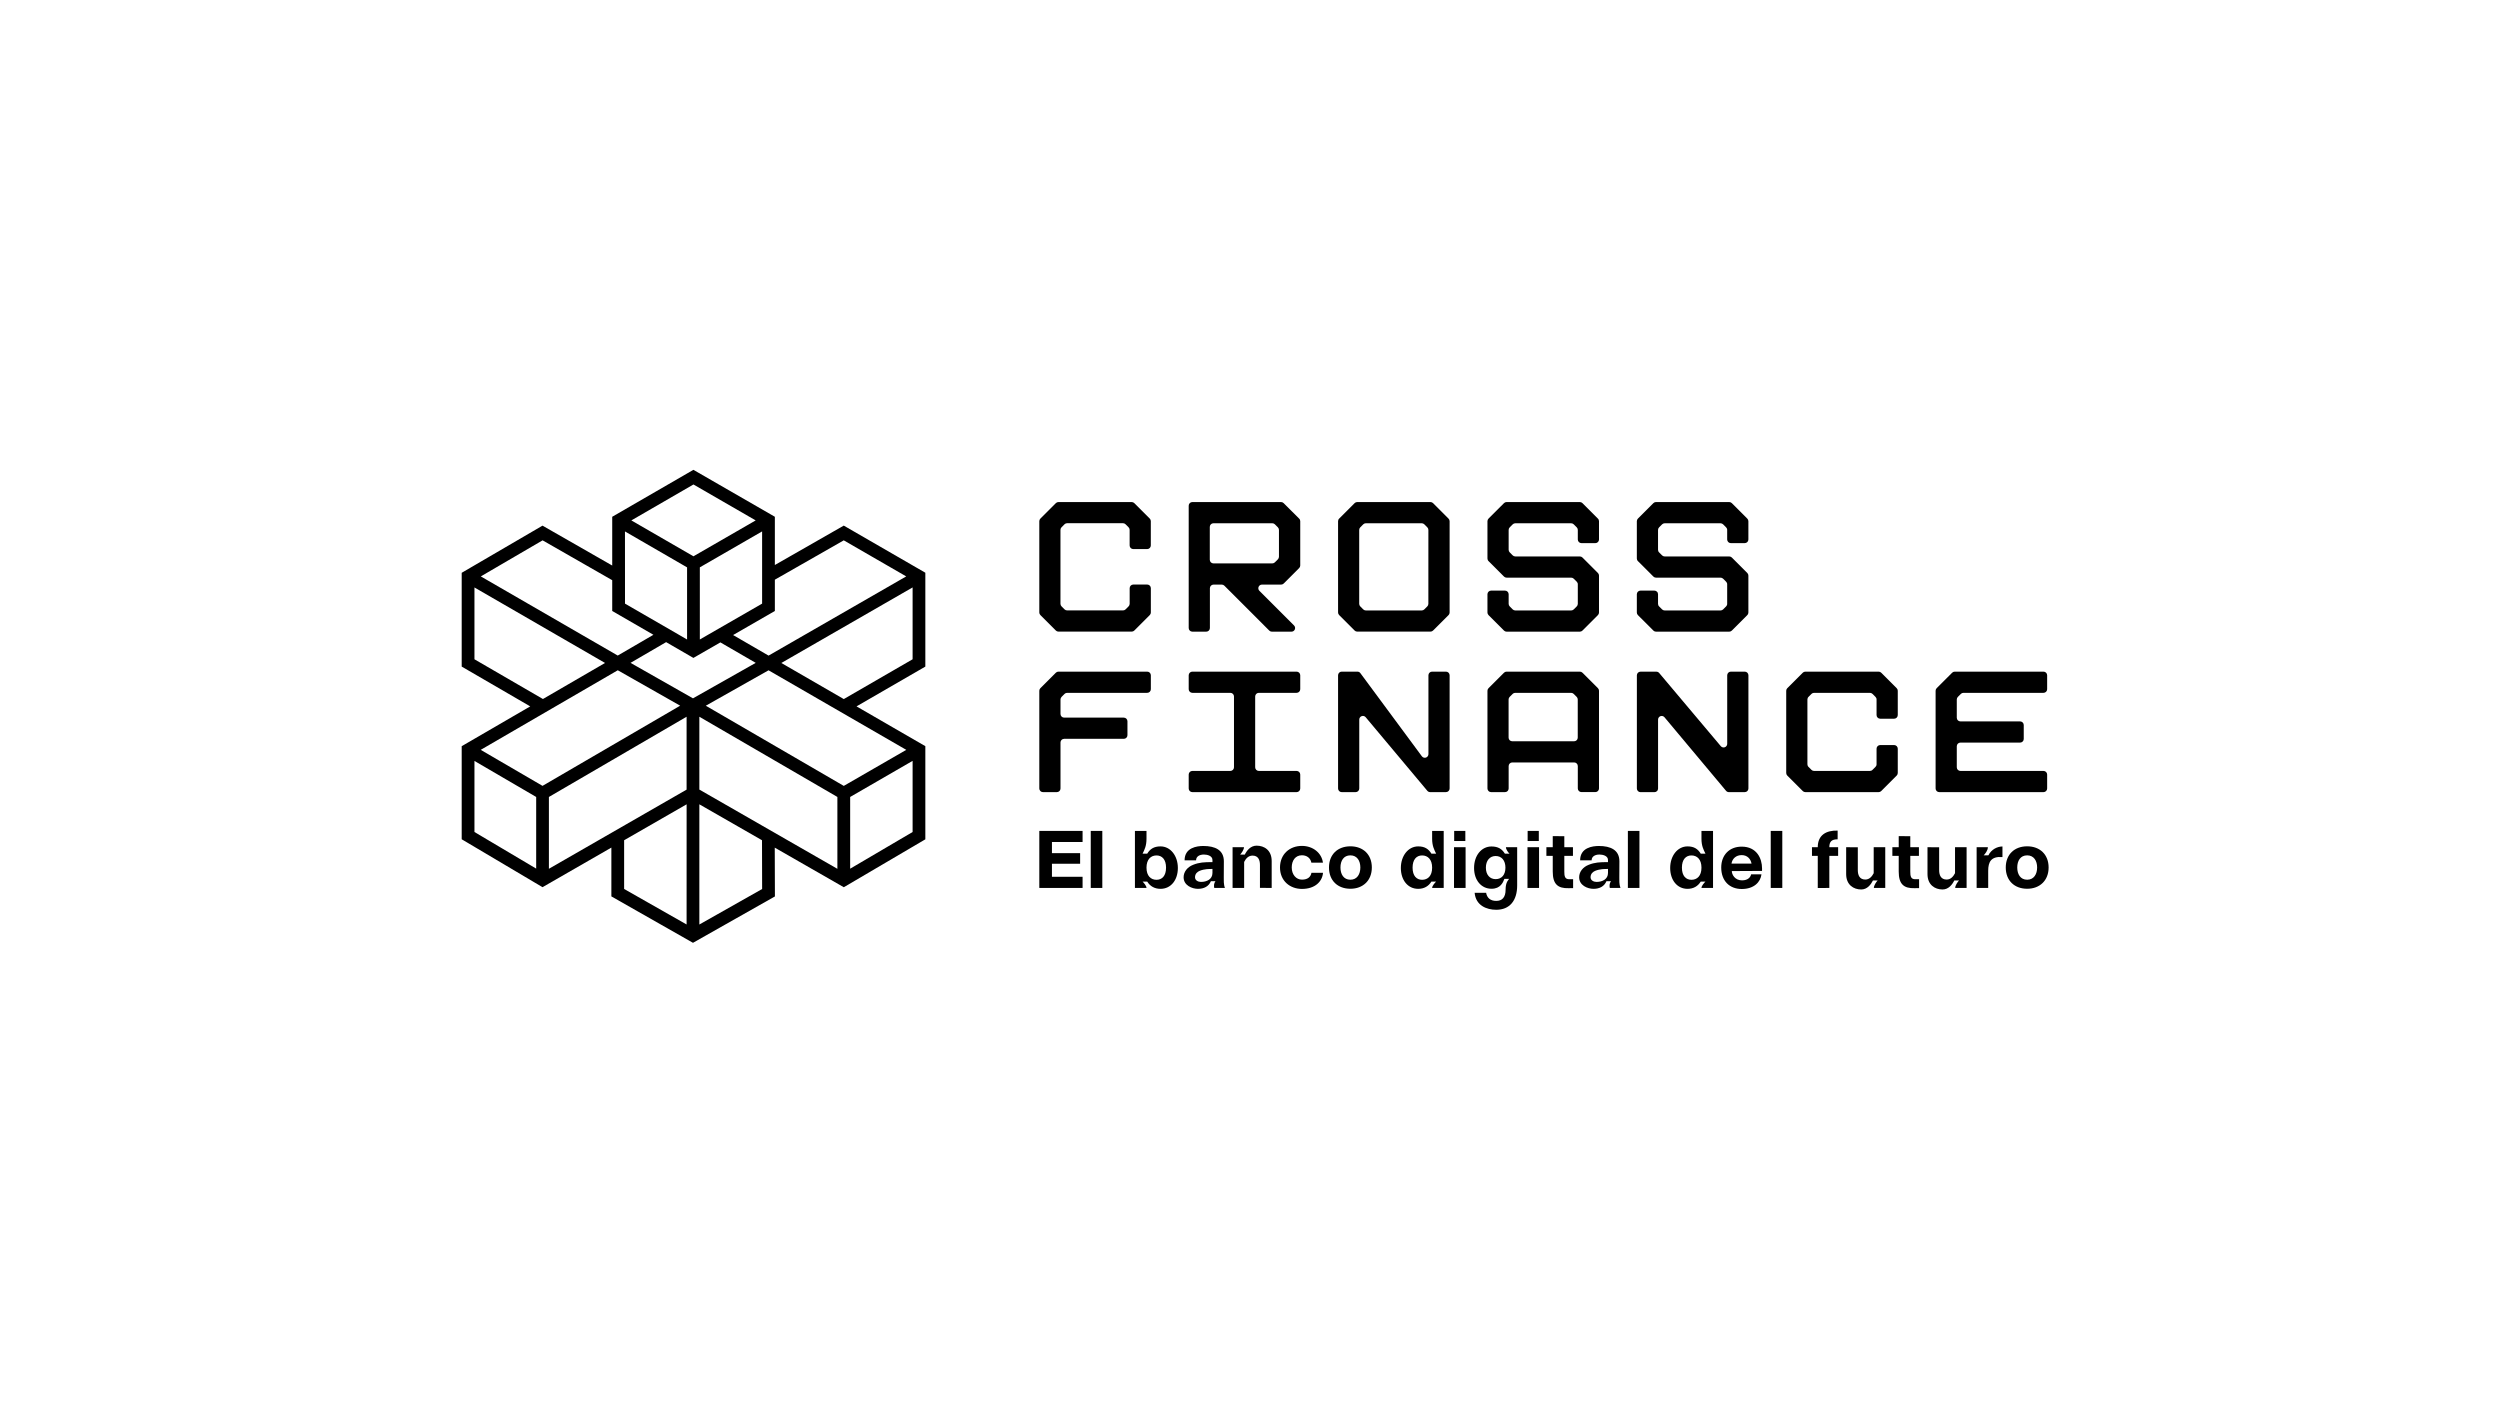 <?xml version="1.0" encoding="UTF-8"?> <svg xmlns="http://www.w3.org/2000/svg" width="2148" height="1213" viewBox="0 0 2148 1213" fill="none"><path fill-rule="evenodd" clip-rule="evenodd" d="M795.051 492.088L724.958 451.601L665.756 485.45V444.008L595.774 403.672L526.023 444.008V485.913L466.127 451.631L396.688 492.148V572.73L455.568 606.922L396.688 641.113V721.102L466.127 762.273L525.289 728.252V770.187L595.412 810.061L665.807 770.227L665.666 728.292L724.998 762.313L795.051 721.142V641.113L735.92 606.922L795.051 572.73V492.088ZM724.958 464.262L778.619 495.245L660.356 563.297L629.875 545.628L665.756 524.952V498.071L724.958 464.262ZM536.974 456.609L590.333 487.482V549.479L583.294 545.376L537.004 518.637L536.974 456.609ZM654.805 518.637L608.002 545.578L601.295 549.459V487.462L654.805 456.589V518.637ZM595.814 477.968L542.455 447.136L595.814 416.262L649.284 447.136L595.814 477.968ZM466.197 464.262L526.023 498.504V524.952L561.421 545.417L530.769 563.257L413.11 495.245L466.197 464.262ZM407.649 566.455V504.749L519.848 569.612L466.489 600.586L407.649 566.455ZM460.686 746.313L407.649 714.857V653.804L460.686 684.748V746.313ZM413.029 644.271L530.79 575.888L584.4 606.328L466.137 675.215L413.029 644.271ZM589.921 794.312L536.25 763.801V721.937L589.941 691.063L589.921 794.312ZM589.921 678.443L471.618 746.454V684.748L589.921 615.822V678.443ZM541.751 569.532L572.332 551.722L595.764 565.288L618.954 551.943L649.314 569.532L595.402 600.013L541.751 569.532ZM600.883 794.343V691.063L654.714 721.937L654.825 763.831L600.883 794.343ZM719.478 746.494L600.883 678.402V615.822L719.478 684.748V746.494ZM784.11 714.857L730.459 746.384V684.748L784.11 653.734V714.857ZM778.669 644.271L724.978 675.245L606.424 606.358L660.336 575.918L778.669 644.271ZM784.11 566.455L724.978 600.646L671.328 569.632L784.11 504.708V566.455Z" fill="black"></path><path d="M974.588 432.282C973.999 431.7 973.204 431.371 972.376 431.367H909.413C909.002 431.367 908.595 431.448 908.215 431.605C907.836 431.762 907.491 431.992 907.2 432.282L893.886 445.597C893.595 445.888 893.365 446.233 893.208 446.612C893.051 446.992 892.97 447.399 892.97 447.809V526.249C892.971 527.076 893.301 527.868 893.886 528.452L907.2 541.766C907.489 542.058 907.834 542.29 908.214 542.447C908.594 542.604 909.001 542.684 909.413 542.681H972.376C972.787 542.682 973.194 542.602 973.573 542.445C973.953 542.288 974.298 542.057 974.588 541.766L987.893 528.452C988.184 528.164 988.415 527.821 988.572 527.443C988.729 527.064 988.81 526.659 988.808 526.249V505.362C988.809 504.952 988.729 504.545 988.573 504.166C988.417 503.787 988.188 503.442 987.898 503.151C987.609 502.861 987.265 502.63 986.886 502.473C986.507 502.316 986.1 502.235 985.69 502.235H973.723C973.313 502.235 972.907 502.316 972.528 502.473C972.149 502.63 971.805 502.861 971.515 503.151C971.226 503.442 970.996 503.787 970.84 504.166C970.684 504.545 970.604 504.952 970.606 505.362V518.777C970.605 519.604 970.276 520.396 969.691 520.98L967.106 523.564C966.817 523.852 966.473 524.081 966.095 524.236C965.717 524.391 965.312 524.471 964.904 524.469H916.854C916.027 524.469 915.232 524.144 914.642 523.564L912.068 520.98C911.483 520.396 911.153 519.604 911.152 518.777V455.241C911.153 454.415 911.483 453.623 912.068 453.039L914.642 450.454C915.231 449.871 916.026 449.543 916.854 449.539H964.874C965.7 449.54 966.492 449.869 967.076 450.454L969.66 453.039C970.245 453.623 970.575 454.415 970.576 455.241V468.656C970.576 469.483 970.904 470.276 971.489 470.861C972.073 471.445 972.866 471.774 973.693 471.774H985.66C986.487 471.774 987.28 471.445 987.865 470.861C988.449 470.276 988.778 469.483 988.778 468.656V447.769C988.78 447.358 988.7 446.951 988.543 446.571C988.386 446.191 988.155 445.846 987.862 445.557L974.588 432.282Z" fill="black"></path><path d="M1102.9 432.282C1102.31 431.697 1101.52 431.368 1100.7 431.367H1024.46C1023.63 431.367 1022.83 431.697 1022.25 432.283C1021.66 432.87 1021.33 433.665 1021.33 434.495V539.604C1021.33 540.014 1021.41 540.421 1021.57 540.799C1021.73 541.178 1021.96 541.522 1022.25 541.812C1022.54 542.102 1022.88 542.331 1023.26 542.487C1023.64 542.643 1024.05 542.723 1024.46 542.722H1036.42C1037.25 542.722 1038.04 542.393 1038.63 541.809C1039.21 541.224 1039.54 540.431 1039.54 539.604V505.412C1039.54 505.002 1039.62 504.596 1039.78 504.216C1039.93 503.837 1040.16 503.492 1040.45 503.201C1040.74 502.911 1041.09 502.68 1041.46 502.523C1041.84 502.366 1042.25 502.285 1042.66 502.285H1049.75C1050.58 502.286 1051.37 502.615 1051.95 503.2L1090.57 541.816C1090.86 542.107 1091.2 542.338 1091.58 542.495C1091.96 542.652 1092.37 542.732 1092.78 542.732H1109.64C1110.25 542.73 1110.85 542.546 1111.37 542.203C1111.88 541.86 1112.28 541.373 1112.52 540.803C1112.75 540.234 1112.81 539.607 1112.7 539.001C1112.58 538.396 1112.28 537.84 1111.85 537.402L1082.05 507.615C1081.62 507.177 1081.32 506.62 1081.2 506.015C1081.08 505.41 1081.15 504.783 1081.38 504.213C1081.62 503.644 1082.02 503.157 1082.53 502.814C1083.04 502.47 1083.65 502.286 1084.26 502.285H1100.74C1101.14 502.286 1101.55 502.207 1101.93 502.052C1102.3 501.896 1102.65 501.668 1102.94 501.38L1116.25 488.065C1116.54 487.775 1116.77 487.43 1116.93 487.05C1117.09 486.671 1117.17 486.264 1117.17 485.853V447.819C1117.17 447.408 1117.09 447.001 1116.93 446.621C1116.78 446.241 1116.54 445.896 1116.25 445.607L1102.9 432.282ZM1098.88 478.371C1098.87 479.197 1098.54 479.989 1097.96 480.573L1095.38 483.158C1094.79 483.742 1094 484.072 1093.17 484.073H1042.57C1042.16 484.073 1041.75 483.992 1041.37 483.834C1041 483.677 1040.65 483.447 1040.36 483.156C1040.07 482.866 1039.84 482.521 1039.69 482.141C1039.53 481.762 1039.45 481.355 1039.45 480.945V452.697C1039.45 451.87 1039.78 451.077 1040.36 450.492C1040.95 449.908 1041.74 449.579 1042.57 449.579H1093.17C1094 449.58 1094.79 449.91 1095.38 450.494L1097.96 453.079C1098.54 453.663 1098.87 454.455 1098.88 455.281V478.371Z" fill="black"></path><path d="M1231.28 432.282C1230.69 431.697 1229.9 431.368 1229.08 431.367H1166.1C1165.28 431.368 1164.48 431.697 1163.9 432.282L1150.59 445.597C1150.29 445.888 1150.06 446.233 1149.91 446.612C1149.75 446.992 1149.67 447.399 1149.67 447.809V526.249C1149.67 527.076 1150 527.868 1150.59 528.452L1163.9 541.766C1164.19 542.058 1164.53 542.289 1164.91 542.446C1165.29 542.603 1165.69 542.683 1166.1 542.681H1229.08C1229.48 542.683 1229.89 542.603 1230.27 542.446C1230.65 542.289 1230.99 542.058 1231.28 541.766L1244.59 528.482C1244.88 528.194 1245.11 527.851 1245.27 527.473C1245.43 527.095 1245.51 526.689 1245.51 526.279V447.84C1245.51 447.428 1245.43 447.021 1245.27 446.641C1245.12 446.261 1244.88 445.916 1244.59 445.627L1231.28 432.282ZM1227.25 518.818C1227.25 519.644 1226.92 520.436 1226.34 521.02L1223.76 523.604C1223.47 523.893 1223.12 524.121 1222.74 524.276C1222.37 524.432 1221.96 524.511 1221.55 524.509H1173.53C1172.71 524.509 1171.91 524.184 1171.32 523.604L1168.75 521.02C1168.16 520.436 1167.83 519.644 1167.83 518.818V455.281C1167.83 454.455 1168.16 453.663 1168.75 453.079L1171.32 450.494C1171.91 449.912 1172.7 449.583 1173.53 449.579H1221.56C1222.39 449.58 1223.18 449.91 1223.77 450.494L1226.35 453.079C1226.93 453.663 1227.26 454.455 1227.27 455.281L1227.25 518.818Z" fill="black"></path><path d="M1359.63 432.282C1359.04 431.697 1358.25 431.368 1357.42 431.367H1294.45C1293.63 431.368 1292.83 431.697 1292.25 432.282L1278.93 445.597C1278.64 445.888 1278.41 446.233 1278.26 446.612C1278.1 446.992 1278.02 447.399 1278.02 447.809V479.869C1278.02 480.28 1278.1 480.687 1278.26 481.066C1278.41 481.446 1278.64 481.791 1278.93 482.082L1292.25 495.396C1292.83 495.981 1293.63 496.31 1294.45 496.311H1349.95C1350.36 496.31 1350.77 496.39 1351.15 496.547C1351.52 496.704 1351.87 496.935 1352.16 497.226L1354.74 499.801C1355.03 500.092 1355.26 500.436 1355.42 500.816C1355.57 501.196 1355.66 501.603 1355.65 502.013V518.818C1355.65 519.644 1355.32 520.436 1354.74 521.02L1352.16 523.604C1351.87 523.893 1351.52 524.121 1351.14 524.276C1350.77 524.432 1350.36 524.511 1349.95 524.509H1301.93C1301.11 524.509 1300.31 524.184 1299.72 523.604L1297.15 521.02C1296.56 520.436 1296.23 519.644 1296.23 518.818V510.571C1296.23 509.744 1295.9 508.952 1295.32 508.367C1294.73 507.782 1293.94 507.454 1293.11 507.454H1281.15C1280.74 507.452 1280.33 507.532 1279.95 507.688C1279.57 507.844 1279.23 508.074 1278.94 508.363C1278.65 508.653 1278.42 508.997 1278.26 509.376C1278.1 509.755 1278.02 510.161 1278.02 510.571V526.289C1278.02 527.116 1278.35 527.908 1278.93 528.492L1292.25 541.806C1292.54 542.098 1292.88 542.329 1293.26 542.486C1293.64 542.643 1294.04 542.723 1294.45 542.722H1357.42C1357.83 542.723 1358.24 542.643 1358.62 542.486C1359 542.329 1359.34 542.098 1359.63 541.806L1372.94 528.492C1373.23 528.204 1373.46 527.861 1373.62 527.483C1373.78 527.105 1373.86 526.699 1373.86 526.289V494.531C1373.86 494.122 1373.78 493.716 1373.62 493.338C1373.46 492.96 1373.23 492.617 1372.94 492.329L1359.63 479.014C1359.04 478.429 1358.25 478.1 1357.42 478.099H1301.93C1301.1 478.095 1300.31 477.767 1299.72 477.184L1297.15 474.6C1296.56 474.016 1296.23 473.224 1296.23 472.397V455.301C1296.23 454.475 1296.56 453.683 1297.15 453.099L1299.72 450.515C1300.31 449.932 1301.1 449.603 1301.93 449.599H1349.95C1350.78 449.6 1351.57 449.93 1352.16 450.515L1354.74 453.099C1355.32 453.683 1355.65 454.475 1355.65 455.301V463.538C1355.65 464.364 1355.98 465.157 1356.57 465.742C1357.15 466.327 1357.95 466.655 1358.77 466.655H1370.74C1371.57 466.655 1372.36 466.327 1372.94 465.742C1373.53 465.157 1373.86 464.364 1373.86 463.538V447.829C1373.86 447.418 1373.78 447.011 1373.62 446.631C1373.47 446.251 1373.23 445.906 1372.94 445.617L1359.63 432.282Z" fill="black"></path><path d="M1487.98 432.282C1487.39 431.697 1486.6 431.368 1485.77 431.367H1422.8C1421.97 431.368 1421.18 431.697 1420.6 432.282L1407.28 445.597C1406.99 445.888 1406.76 446.233 1406.61 446.612C1406.45 446.992 1406.37 447.399 1406.37 447.809V479.869C1406.37 480.28 1406.45 480.687 1406.61 481.066C1406.76 481.446 1406.99 481.791 1407.28 482.082L1420.6 495.396C1421.18 495.981 1421.97 496.31 1422.8 496.311H1478.29C1478.7 496.309 1479.11 496.389 1479.49 496.546C1479.87 496.703 1480.22 496.934 1480.51 497.226L1483.08 499.801C1483.37 500.09 1483.6 500.435 1483.76 500.815C1483.92 501.195 1484 501.602 1483.99 502.013V518.818C1484 519.227 1483.92 519.633 1483.76 520.011C1483.6 520.389 1483.37 520.732 1483.08 521.02L1480.51 523.604C1480.21 523.893 1479.87 524.122 1479.49 524.277C1479.11 524.433 1478.7 524.512 1478.29 524.509H1430.28C1429.87 524.512 1429.47 524.433 1429.09 524.277C1428.71 524.122 1428.36 523.893 1428.07 523.604L1425.5 521.02C1425.21 520.732 1424.97 520.389 1424.82 520.011C1424.66 519.633 1424.58 519.227 1424.58 518.818V510.571C1424.58 510.161 1424.5 509.755 1424.34 509.376C1424.19 508.997 1423.96 508.653 1423.66 508.363C1423.37 508.074 1423.03 507.844 1422.65 507.688C1422.27 507.532 1421.86 507.452 1421.45 507.454H1409.49C1408.66 507.454 1407.87 507.782 1407.28 508.367C1406.7 508.952 1406.37 509.744 1406.37 510.571V526.289C1406.37 527.116 1406.7 527.908 1407.28 528.492L1420.6 541.806C1420.89 542.098 1421.23 542.329 1421.61 542.486C1421.99 542.643 1422.39 542.723 1422.8 542.722H1485.77C1486.18 542.723 1486.59 542.643 1486.97 542.486C1487.35 542.329 1487.69 542.098 1487.98 541.806L1501.29 528.492C1501.88 527.908 1502.21 527.116 1502.21 526.289V494.531C1502.21 493.705 1501.88 492.913 1501.29 492.329L1487.98 479.014C1487.39 478.429 1486.6 478.1 1485.77 478.099H1430.28C1429.87 478.099 1429.47 478.019 1429.09 477.862C1428.71 477.705 1428.36 477.474 1428.07 477.184L1425.5 474.6C1425.21 474.312 1424.97 473.969 1424.82 473.591C1424.66 473.213 1424.58 472.807 1424.58 472.397V455.301C1424.58 454.892 1424.66 454.486 1424.82 454.108C1424.97 453.73 1425.21 453.387 1425.5 453.099L1428.07 450.515C1428.36 450.224 1428.71 449.994 1429.09 449.837C1429.47 449.68 1429.87 449.599 1430.28 449.599H1478.29C1478.7 449.599 1479.11 449.68 1479.49 449.837C1479.87 449.994 1480.21 450.224 1480.51 450.515L1483.08 453.099C1483.37 453.387 1483.6 453.73 1483.76 454.108C1483.92 454.486 1484 454.892 1483.99 455.301V463.538C1483.99 463.948 1484.08 464.354 1484.23 464.733C1484.39 465.112 1484.62 465.456 1484.91 465.746C1485.2 466.035 1485.55 466.265 1485.93 466.421C1486.31 466.577 1486.71 466.656 1487.12 466.655H1499.09C1499.92 466.655 1500.71 466.327 1501.29 465.742C1501.88 465.157 1502.21 464.364 1502.21 463.538V447.829C1502.21 447.419 1502.13 447.012 1501.97 446.632C1501.81 446.253 1501.58 445.908 1501.29 445.617L1487.98 432.282Z" fill="black"></path><path d="M985.69 577.074H909.413C909.001 577.072 908.594 577.151 908.214 577.309C907.834 577.466 907.489 577.697 907.2 577.989L893.886 591.304C893.301 591.888 892.971 592.68 892.97 593.506V677.477C892.97 677.887 893.051 678.294 893.209 678.673C893.366 679.051 893.597 679.396 893.887 679.685C894.178 679.975 894.522 680.204 894.902 680.36C895.281 680.516 895.688 680.596 896.098 680.595H908.065C908.892 680.595 909.685 680.266 910.269 679.682C910.854 679.097 911.182 678.304 911.182 677.477V637.915C911.182 637.089 911.511 636.296 912.096 635.711C912.68 635.126 913.473 634.798 914.3 634.798H965.588C965.998 634.798 966.404 634.717 966.783 634.56C967.162 634.402 967.506 634.172 967.796 633.881C968.085 633.591 968.315 633.246 968.471 632.866C968.627 632.487 968.706 632.081 968.705 631.67V619.703C968.705 618.876 968.377 618.084 967.792 617.499C967.207 616.914 966.414 616.586 965.588 616.586H914.3C913.473 616.586 912.68 616.257 912.096 615.673C911.511 615.088 911.182 614.295 911.182 613.468V600.978C911.184 600.152 911.513 599.36 912.098 598.776L914.672 596.191C915.262 595.611 916.057 595.286 916.885 595.286H985.69C986.1 595.286 986.507 595.205 986.886 595.048C987.265 594.891 987.609 594.66 987.898 594.37C988.188 594.079 988.417 593.734 988.573 593.355C988.729 592.976 988.809 592.569 988.808 592.159V580.192C988.808 579.365 988.479 578.572 987.895 577.987C987.31 577.403 986.517 577.074 985.69 577.074Z" fill="black"></path><path d="M1114.04 577.074H1024.46C1024.05 577.073 1023.64 577.153 1023.26 577.309C1022.88 577.465 1022.54 577.694 1022.25 577.984C1021.96 578.273 1021.73 578.617 1021.57 578.996C1021.41 579.375 1021.33 579.781 1021.33 580.192V592.159C1021.33 592.988 1021.66 593.784 1022.25 594.37C1022.83 594.957 1023.63 595.286 1024.46 595.286H1057.12C1057.95 595.286 1058.74 595.615 1059.33 596.199C1059.91 596.784 1060.24 597.577 1060.24 598.404V659.265C1060.24 660.092 1059.91 660.885 1059.33 661.47C1058.74 662.054 1057.95 662.383 1057.12 662.383H1024.46C1023.63 662.383 1022.83 662.712 1022.25 663.299C1021.66 663.885 1021.33 664.681 1021.33 665.51V677.477C1021.33 677.887 1021.41 678.294 1021.57 678.673C1021.73 679.051 1021.96 679.396 1022.25 679.685C1022.54 679.975 1022.88 680.204 1023.26 680.36C1023.64 680.516 1024.05 680.596 1024.46 680.595H1114.05C1114.88 680.595 1115.67 680.266 1116.25 679.682C1116.84 679.097 1117.17 678.304 1117.17 677.477V665.51C1117.17 665.1 1117.09 664.693 1116.93 664.314C1116.78 663.935 1116.55 663.59 1116.26 663.299C1115.97 663.009 1115.62 662.778 1115.25 662.621C1114.87 662.464 1114.46 662.383 1114.05 662.383H1081.58C1081.17 662.384 1080.76 662.304 1080.38 662.148C1080 661.992 1079.66 661.763 1079.37 661.473C1079.08 661.183 1078.85 660.839 1078.69 660.46C1078.53 660.082 1078.45 659.675 1078.45 659.265V598.404C1078.45 597.994 1078.53 597.587 1078.69 597.209C1078.85 596.83 1079.08 596.485 1079.37 596.196C1079.66 595.906 1080 595.677 1080.38 595.521C1080.76 595.365 1081.17 595.285 1081.58 595.286H1114.05C1114.46 595.286 1114.87 595.205 1115.25 595.048C1115.62 594.891 1115.97 594.66 1116.26 594.37C1116.55 594.079 1116.78 593.734 1116.93 593.355C1117.09 592.976 1117.17 592.569 1117.17 592.159V580.192C1117.17 579.781 1117.09 579.375 1116.93 578.996C1116.77 578.617 1116.54 578.273 1116.25 577.984C1115.96 577.694 1115.62 577.465 1115.24 577.309C1114.86 577.153 1114.45 577.073 1114.04 577.074Z" fill="black"></path><path d="M1242.39 577.074H1230.42C1229.6 577.074 1228.8 577.403 1228.22 577.987C1227.63 578.572 1227.31 579.365 1227.31 580.192V647.942C1227.31 648.6 1227.1 649.243 1226.72 649.778C1226.33 650.313 1225.79 650.712 1225.17 650.919C1224.54 651.125 1223.87 651.129 1223.24 650.928C1222.61 650.727 1222.06 650.333 1221.67 649.802L1168.82 578.341C1168.53 577.947 1168.15 577.627 1167.71 577.407C1167.28 577.187 1166.79 577.073 1166.3 577.074H1152.8C1152.39 577.073 1151.98 577.153 1151.6 577.309C1151.22 577.465 1150.88 577.694 1150.59 577.984C1150.3 578.273 1150.07 578.617 1149.91 578.996C1149.75 579.375 1149.67 579.781 1149.67 580.192V677.477C1149.67 677.887 1149.75 678.294 1149.91 678.673C1150.07 679.051 1150.3 679.396 1150.59 679.685C1150.88 679.975 1151.22 680.204 1151.6 680.36C1151.98 680.516 1152.39 680.596 1152.8 680.595H1164.76C1165.59 680.595 1166.38 680.266 1166.97 679.682C1167.55 679.097 1167.88 678.304 1167.88 677.477V618.245C1167.88 617.603 1168.07 616.977 1168.44 616.45C1168.81 615.923 1169.33 615.523 1169.93 615.303C1170.53 615.083 1171.19 615.054 1171.81 615.221C1172.43 615.387 1172.98 615.741 1173.39 616.234L1226.37 679.468C1226.66 679.817 1227.03 680.098 1227.44 680.291C1227.86 680.483 1228.31 680.584 1228.76 680.585H1242.39C1243.22 680.585 1244.01 680.256 1244.59 679.672C1245.18 679.087 1245.51 678.294 1245.51 677.467V580.182C1245.5 579.357 1245.18 578.566 1244.59 577.984C1244.01 577.401 1243.21 577.074 1242.39 577.074Z" fill="black"></path><path d="M1359.63 577.989C1359.34 577.698 1359 577.467 1358.62 577.31C1358.24 577.153 1357.83 577.073 1357.42 577.074H1294.45C1294.04 577.073 1293.64 577.153 1293.26 577.31C1292.88 577.467 1292.54 577.698 1292.25 577.989L1278.93 591.304C1278.35 591.888 1278.02 592.68 1278.02 593.506V677.477C1278.02 677.887 1278.1 678.294 1278.26 678.673C1278.42 679.051 1278.65 679.396 1278.94 679.685C1279.23 679.975 1279.57 680.204 1279.95 680.36C1280.33 680.516 1280.74 680.596 1281.15 680.595H1293.11C1293.94 680.595 1294.73 680.266 1295.32 679.682C1295.9 679.097 1296.23 678.304 1296.23 677.477V658.209C1296.23 657.799 1296.31 657.392 1296.47 657.013C1296.62 656.634 1296.85 656.289 1297.14 655.998C1297.43 655.708 1297.77 655.477 1298.15 655.32C1298.53 655.163 1298.94 655.082 1299.35 655.082H1352.53C1353.36 655.082 1354.15 655.411 1354.74 655.998C1355.33 656.584 1355.65 657.38 1355.65 658.209V677.447C1355.65 678.274 1355.98 679.067 1356.57 679.651C1357.15 680.236 1357.95 680.565 1358.77 680.565H1370.74C1371.57 680.565 1372.36 680.236 1372.94 679.651C1373.53 679.067 1373.86 678.274 1373.86 677.447V593.476C1373.86 593.067 1373.78 592.661 1373.62 592.283C1373.46 591.905 1373.23 591.562 1372.94 591.274L1359.63 577.989ZM1355.6 633.782C1355.6 634.192 1355.52 634.599 1355.37 634.978C1355.21 635.356 1354.98 635.701 1354.69 635.99C1354.4 636.28 1354.05 636.509 1353.67 636.665C1353.29 636.821 1352.89 636.901 1352.48 636.9H1299.3C1298.47 636.9 1297.68 636.571 1297.09 635.987C1296.51 635.402 1296.18 634.609 1296.18 633.782V600.978C1296.18 600.152 1296.51 599.36 1297.1 598.776L1299.67 596.191C1300.26 595.611 1301.06 595.286 1301.88 595.286H1349.9C1350.31 595.285 1350.72 595.364 1351.09 595.52C1351.47 595.675 1351.82 595.903 1352.11 596.191L1354.69 598.776C1355.27 599.36 1355.6 600.152 1355.6 600.978V633.782Z" fill="black"></path><path d="M1499.12 577.074H1487.15C1486.74 577.073 1486.34 577.153 1485.96 577.309C1485.58 577.465 1485.23 577.694 1484.94 577.984C1484.65 578.273 1484.42 578.617 1484.26 578.996C1484.11 579.375 1484.02 579.781 1484.02 580.192V639.102C1484.03 639.741 1483.83 640.365 1483.46 640.889C1483.1 641.413 1482.58 641.812 1481.98 642.032C1481.38 642.251 1480.72 642.281 1480.11 642.117C1479.49 641.952 1478.94 641.602 1478.52 641.113L1425.55 578.211C1425.25 577.863 1424.89 577.584 1424.47 577.393C1424.06 577.202 1423.61 577.103 1423.15 577.104H1409.52C1408.69 577.104 1407.9 577.433 1407.31 578.017C1406.73 578.602 1406.4 579.395 1406.4 580.222V677.507C1406.4 678.334 1406.73 679.127 1407.31 679.712C1407.9 680.296 1408.69 680.625 1409.52 680.625H1421.48C1421.89 680.626 1422.3 680.547 1422.68 680.391C1423.06 680.234 1423.4 680.005 1423.69 679.715C1423.99 679.426 1424.22 679.082 1424.37 678.703C1424.53 678.324 1424.61 677.918 1424.61 677.507V618.275C1424.61 617.634 1424.8 617.007 1425.17 616.48C1425.54 615.954 1426.06 615.553 1426.66 615.333C1427.26 615.113 1427.92 615.084 1428.54 615.251C1429.16 615.418 1429.71 615.771 1430.12 616.264L1483.03 679.478C1483.32 679.827 1483.69 680.108 1484.1 680.301C1484.52 680.493 1484.97 680.594 1485.42 680.595H1499.12C1499.95 680.595 1500.74 680.266 1501.32 679.682C1501.91 679.097 1502.24 678.304 1502.24 677.477V580.192C1502.24 579.782 1502.16 579.377 1502 578.999C1501.84 578.62 1501.61 578.277 1501.32 577.987C1501.03 577.698 1500.69 577.468 1500.31 577.312C1499.93 577.155 1499.53 577.074 1499.12 577.074Z" fill="black"></path><path d="M1616.33 577.989C1616.04 577.698 1615.7 577.467 1615.32 577.31C1614.94 577.153 1614.53 577.073 1614.12 577.074H1551.15C1550.74 577.073 1550.34 577.153 1549.96 577.31C1549.58 577.467 1549.24 577.698 1548.95 577.989L1535.63 591.304C1535.05 591.888 1534.72 592.68 1534.72 593.506V664.163C1534.72 664.989 1535.05 665.781 1535.63 666.365L1548.95 679.68C1549.53 680.264 1550.32 680.594 1551.15 680.595H1614.12C1614.95 680.594 1615.74 680.264 1616.33 679.68L1629.64 666.365C1630.23 665.781 1630.56 664.989 1630.56 664.163V643.275C1630.56 642.865 1630.48 642.459 1630.32 642.079C1630.17 641.7 1629.94 641.355 1629.65 641.065C1629.36 640.774 1629.01 640.543 1628.63 640.386C1628.26 640.229 1627.85 640.148 1627.44 640.148H1615.47C1614.64 640.148 1613.85 640.477 1613.26 641.064C1612.67 641.65 1612.34 642.446 1612.34 643.275V656.681C1612.35 657.092 1612.27 657.499 1612.11 657.879C1611.95 658.259 1611.72 658.604 1611.43 658.893L1608.85 661.467C1608.57 661.76 1608.22 661.991 1607.84 662.148C1607.46 662.305 1607.05 662.385 1606.64 662.383H1558.63C1558.22 662.385 1557.81 662.305 1557.43 662.148C1557.05 661.991 1556.71 661.76 1556.42 661.467L1553.85 658.893C1553.55 658.604 1553.32 658.259 1553.17 657.879C1553.01 657.499 1552.93 657.092 1552.93 656.681V600.978C1552.93 600.569 1553.01 600.163 1553.17 599.785C1553.32 599.407 1553.55 599.064 1553.85 598.776L1556.42 596.191C1556.71 595.902 1557.06 595.674 1557.44 595.518C1557.82 595.363 1558.22 595.284 1558.63 595.286H1606.64C1607.05 595.284 1607.46 595.363 1607.84 595.518C1608.22 595.674 1608.56 595.902 1608.85 596.191L1611.43 598.776C1611.72 599.064 1611.95 599.407 1612.11 599.785C1612.27 600.163 1612.35 600.569 1612.34 600.978V614.393C1612.34 615.223 1612.67 616.018 1613.26 616.605C1613.85 617.192 1614.64 617.521 1615.47 617.521H1627.44C1627.85 617.521 1628.26 617.44 1628.63 617.283C1629.01 617.125 1629.36 616.895 1629.65 616.604C1629.94 616.314 1630.17 615.969 1630.32 615.59C1630.48 615.21 1630.56 614.804 1630.56 614.393V593.506C1630.56 592.68 1630.23 591.888 1629.64 591.304L1616.33 577.989Z" fill="black"></path><path d="M1682.2 598.776L1684.77 596.191C1685.06 595.902 1685.41 595.674 1685.79 595.518C1686.17 595.363 1686.57 595.284 1686.98 595.286H1755.79C1756.2 595.286 1756.6 595.205 1756.98 595.048C1757.36 594.891 1757.71 594.66 1758 594.37C1758.29 594.079 1758.52 593.734 1758.67 593.355C1758.83 592.976 1758.91 592.569 1758.91 592.159V580.192C1758.91 579.365 1758.58 578.572 1757.99 577.987C1757.41 577.403 1756.62 577.074 1755.79 577.074H1679.5C1679.09 577.073 1678.69 577.153 1678.31 577.31C1677.93 577.467 1677.59 577.698 1677.3 577.989L1663.98 591.304C1663.4 591.888 1663.07 592.68 1663.07 593.506V677.477C1663.07 678.304 1663.4 679.097 1663.98 679.682C1664.57 680.266 1665.36 680.595 1666.19 680.595H1755.79C1756.62 680.595 1757.41 680.266 1757.99 679.682C1758.58 679.097 1758.91 678.304 1758.91 677.477V665.51C1758.91 665.1 1758.83 664.693 1758.67 664.314C1758.52 663.935 1758.29 663.59 1758 663.299C1757.71 663.009 1757.36 662.778 1756.98 662.621C1756.6 662.464 1756.2 662.383 1755.79 662.383H1684.39C1683.98 662.383 1683.57 662.302 1683.2 662.145C1682.82 661.989 1682.47 661.759 1682.18 661.47C1681.89 661.18 1681.66 660.836 1681.51 660.458C1681.35 660.08 1681.27 659.674 1681.27 659.265V641.164C1681.27 640.753 1681.35 640.347 1681.51 639.968C1681.66 639.588 1681.89 639.243 1682.18 638.953C1682.47 638.662 1682.81 638.432 1683.19 638.274C1683.57 638.117 1683.98 638.036 1684.39 638.036H1735.68C1736.09 638.037 1736.49 637.958 1736.87 637.802C1737.25 637.646 1737.6 637.416 1737.89 637.127C1738.18 636.837 1738.41 636.493 1738.57 636.114C1738.72 635.735 1738.8 635.329 1738.8 634.919V622.951C1738.8 622.122 1738.47 621.327 1737.89 620.74C1737.3 620.153 1736.51 619.824 1735.68 619.824H1684.39C1683.56 619.824 1682.77 619.495 1682.18 618.911C1681.6 618.326 1681.27 617.533 1681.27 616.706V600.978C1681.27 600.568 1681.35 600.162 1681.51 599.784C1681.67 599.405 1681.9 599.063 1682.2 598.776Z" fill="black"></path><path d="M930.147 762.92H892.977V713.92H930.147V723.44H903.827V733.03H928.047V742.13H903.827V753.33H930.147V762.92Z" fill="black"></path><path d="M937.168 762.92V713.92H947.108V762.92H937.168Z" fill="black"></path><path d="M997.108 763.69C992.068 763.69 988.148 761.45 985.698 757.46H981.708C982.688 758.44 985.068 761.1 985.068 762.92H975.128V713.92H985.068V720.64C985.068 726.66 983.458 729.95 981.708 733.45H985.698C988.148 729.46 991.438 727.22 997.108 727.22C1005.72 727.22 1012.02 735.34 1012.02 745.77C1012.02 756.13 1006.07 763.69 997.108 763.69ZM993.678 755.92C998.368 755.92 1001.87 752.63 1001.87 745.49C1001.87 738.35 998.368 734.99 993.678 734.99C988.848 734.99 985.068 738.35 985.068 745.49C985.068 752.63 988.848 755.92 993.678 755.92Z" fill="black"></path><path d="M1029.28 763.69C1024.1 763.69 1016.96 760.68 1016.96 753.75C1016.96 749.13 1020.11 745 1025.15 743.04C1030.47 740.94 1034.53 740.73 1041.74 740.73V738.91C1041.74 735.27 1037.26 734.22 1034.39 734.22C1030.61 734.22 1027.67 735.9 1027.67 739.19H1017.8C1017.8 728.2 1028.51 726.87 1033.9 726.87C1043.98 726.87 1051.54 730.3 1051.54 740.03L1051.47 754.1C1051.47 755.92 1051.26 759.84 1052.45 762.92H1043.28C1042.86 760.96 1043 758.86 1044.33 757.11H1040.41C1038.52 761.66 1034.39 763.69 1029.28 763.69ZM1031.87 757.74C1036.91 757.74 1041.74 755.43 1041.74 750.04V746.61C1039.15 746.61 1034.88 746.54 1030.75 748.22C1028.93 748.99 1026.76 750.6 1026.76 753.75C1026.76 756.41 1029.42 757.74 1031.87 757.74Z" fill="black"></path><path d="M1068.97 762.92H1059.03V727.92H1068.83C1068.83 729.95 1066.8 732.89 1065.54 734.29H1069.53C1071.21 730.86 1074.43 726.59 1079.68 726.59C1086.26 726.59 1092.63 730.51 1092.63 739.82V762.92L1082.55 762.85V743.18C1082.55 738.91 1081.08 735.13 1076.18 735.13C1072.54 735.13 1070.37 737.79 1068.97 740.59V762.92Z" fill="black"></path><path d="M1118.61 763.76C1108.32 763.76 1099.78 756.83 1099.78 745.35C1099.78 733.94 1108.04 726.8 1118.61 726.8C1128.27 726.8 1135.62 733.03 1136.67 741.22H1126.73C1125.89 736.88 1122.46 734.85 1118.61 734.85C1113.08 734.85 1109.86 739.26 1109.86 745.35C1109.86 751.44 1113.64 755.78 1118.61 755.78C1123.3 755.78 1126.1 753.75 1126.8 749.9H1136.74C1136.11 757.39 1129.95 763.76 1118.61 763.76Z" fill="black"></path><path d="M1160.27 763.62C1149.35 763.62 1141.86 756.62 1141.86 745.35C1141.86 734.15 1149.35 727.15 1160.27 727.15C1171.12 727.15 1178.68 734.15 1178.68 745.35C1178.68 756.48 1171.12 763.62 1160.27 763.62ZM1160.27 755.85C1166.01 755.85 1168.81 751.09 1168.81 745.35C1168.81 739.61 1166.01 734.92 1160.27 734.92C1154.39 734.92 1151.73 739.61 1151.73 745.35C1151.73 751.09 1154.39 755.85 1160.27 755.85Z" fill="black"></path><path d="M1218.52 763.69C1209.56 763.69 1203.61 756.13 1203.61 745.77C1203.61 735.34 1209.91 727.22 1218.52 727.22C1224.19 727.22 1227.41 729.46 1229.86 733.45H1233.92C1232.17 729.95 1230.49 726.66 1230.49 720.64V713.92H1240.43V762.92H1230.49C1230.49 761.1 1232.94 758.44 1233.92 757.46H1229.86C1227.41 761.45 1223.56 763.69 1218.52 763.69ZM1221.88 755.92C1226.71 755.92 1230.49 752.63 1230.49 745.49C1230.49 738.35 1226.71 734.99 1221.88 734.99C1217.19 734.99 1213.69 738.35 1213.69 745.49C1213.69 752.63 1217.19 755.92 1221.88 755.92Z" fill="black"></path><path d="M1249.43 722.6V713.92H1259.02V722.6H1249.43ZM1249.29 762.92V727.92H1259.23V762.92H1249.29Z" fill="black"></path><path d="M1285.56 781.68C1277.23 781.68 1267.99 777.97 1267.01 767.12H1276.88C1277.65 771.39 1280.45 774.05 1285.56 774.05C1290.53 774.05 1293.61 771.18 1293.61 764.39C1293.61 758.02 1295.92 756.13 1296.62 755.15H1292.56C1291.44 758.02 1289.34 763.62 1281.5 763.62C1272.89 763.62 1266.52 756.48 1266.52 745.77C1266.52 734.99 1272.89 727.29 1281.5 727.29C1287.17 727.29 1290.53 729.46 1292.98 733.45H1296.97C1295.92 732.61 1293.89 729.81 1293.89 727.92H1303.55V760.75C1303.55 773.84 1297.11 781.68 1285.56 781.68ZM1285.07 755.36C1290.25 755.36 1293.47 751.58 1293.47 745.49C1293.47 739.4 1290.25 735.48 1285.07 735.48C1280.03 735.48 1276.67 739.4 1276.67 745.49C1276.67 751.58 1280.03 755.36 1285.07 755.36Z" fill="black"></path><path d="M1312.55 722.6V713.92H1322.14V722.6H1312.55ZM1312.41 762.92V727.92H1322.35V762.92H1312.41Z" fill="black"></path><path d="M1351.62 763.06L1347.77 763.13C1338.46 763.41 1334.12 759.63 1334.12 748.85V735.34H1328.66V727.92H1334.12V718.4L1344.06 718.47V727.92H1351.48V735.34H1344.06V748.85C1344.06 752.77 1344.48 755.43 1348.26 755.43H1351.62V763.06Z" fill="black"></path><path d="M1369.13 763.69C1363.95 763.69 1356.81 760.68 1356.81 753.75C1356.81 749.13 1359.96 745 1365 743.04C1370.32 740.94 1374.38 740.73 1381.59 740.73V738.91C1381.59 735.27 1377.11 734.22 1374.24 734.22C1370.46 734.22 1367.52 735.9 1367.52 739.19H1357.65C1357.65 728.2 1368.36 726.87 1373.75 726.87C1383.83 726.87 1391.39 730.3 1391.39 740.03L1391.32 754.1C1391.32 755.92 1391.11 759.84 1392.3 762.92H1383.13C1382.71 760.96 1382.85 758.86 1384.18 757.11H1380.26C1378.37 761.66 1374.24 763.69 1369.13 763.69ZM1371.72 757.74C1376.76 757.74 1381.59 755.43 1381.59 750.04V746.61C1379 746.61 1374.73 746.54 1370.6 748.22C1368.78 748.99 1366.61 750.6 1366.61 753.75C1366.61 756.41 1369.27 757.74 1371.72 757.74Z" fill="black"></path><path d="M1398.67 762.92V713.92H1408.61V762.92H1398.67Z" fill="black"></path><path d="M1449.93 763.69C1440.97 763.69 1435.02 756.13 1435.02 745.77C1435.02 735.34 1441.32 727.22 1449.93 727.22C1455.6 727.22 1458.82 729.46 1461.27 733.45H1465.33C1463.58 729.95 1461.9 726.66 1461.9 720.64V713.92H1471.84V762.92H1461.9C1461.9 761.1 1464.35 758.44 1465.33 757.46H1461.27C1458.82 761.45 1454.97 763.69 1449.93 763.69ZM1453.29 755.92C1458.12 755.92 1461.9 752.63 1461.9 745.49C1461.9 738.35 1458.12 734.99 1453.29 734.99C1448.6 734.99 1445.1 738.35 1445.1 745.49C1445.1 752.63 1448.6 755.92 1453.29 755.92Z" fill="black"></path><path d="M1496.52 763.83C1485.95 763.83 1478.88 756.83 1478.88 745.35C1478.88 734.71 1485.81 727.43 1496.45 727.43C1509.33 727.43 1513.95 737.51 1513.95 746.12V748.29L1487.98 748.43C1487.98 751.44 1490.64 756.41 1496.73 756.41C1501.91 756.41 1504.08 753.61 1504.57 751.23H1513.46C1512.62 757.88 1507.02 763.83 1496.52 763.83ZM1487.7 741.99H1504.92C1504.22 738.07 1501.35 734.71 1496.45 734.71C1491.62 734.71 1488.33 737.79 1487.7 741.99Z" fill="black"></path><path d="M1521.41 762.92V713.92H1531.35V762.92H1521.41Z" fill="black"></path><path d="M1571.76 727.92H1579.32V735.34H1571.76V762.92L1561.82 762.99V735.34H1556.85V727.92H1561.82C1561.82 717.49 1569.03 713.36 1578.9 713.64V721.13C1573.65 721.13 1571.76 723.16 1571.76 727.92Z" fill="black"></path><path d="M1599.17 764.25C1592.59 764.25 1586.22 760.26 1586.22 751.02V727.92L1596.23 727.99V747.59C1596.23 751.93 1597.77 755.71 1602.67 755.71C1606.24 755.71 1608.41 753.05 1609.88 750.25V727.92H1619.81V762.92H1610.02C1610.02 760.82 1611.97 757.88 1613.3 756.48H1609.24C1607.56 759.91 1604.35 764.25 1599.17 764.25Z" fill="black"></path><path d="M1648.88 763.06L1645.03 763.13C1635.72 763.41 1631.38 759.63 1631.38 748.85V735.34H1625.92V727.92H1631.38V718.4L1641.32 718.47V727.92H1648.74V735.34H1641.32V748.85C1641.32 752.77 1641.74 755.43 1645.52 755.43H1648.88V763.06Z" fill="black"></path><path d="M1669.05 764.25C1662.47 764.25 1656.1 760.26 1656.1 751.02V727.92L1666.11 727.99V747.59C1666.11 751.93 1667.65 755.71 1672.55 755.71C1676.12 755.71 1678.29 753.05 1679.76 750.25V727.92H1689.7V762.92H1679.9C1679.9 760.82 1681.86 757.88 1683.19 756.48H1679.13C1677.45 759.91 1674.23 764.25 1669.05 764.25Z" fill="black"></path><path d="M1698.32 727.92H1707.98C1707.98 730.72 1705.67 733.59 1704.34 734.92H1708.4C1710.99 729.74 1716.17 727.29 1720.51 727.29V736.39C1710.71 735.62 1708.26 740.59 1708.26 748.15V762.92H1698.32V727.92Z" fill="black"></path><path d="M1741.76 763.62C1730.84 763.62 1723.35 756.62 1723.35 745.35C1723.35 734.15 1730.84 727.15 1741.76 727.15C1752.61 727.15 1760.17 734.15 1760.17 745.35C1760.17 756.48 1752.61 763.62 1741.76 763.62ZM1741.76 755.85C1747.5 755.85 1750.3 751.09 1750.3 745.35C1750.3 739.61 1747.5 734.92 1741.76 734.92C1735.88 734.92 1733.22 739.61 1733.22 745.35C1733.22 751.09 1735.88 755.85 1741.76 755.85Z" fill="black"></path></svg> 